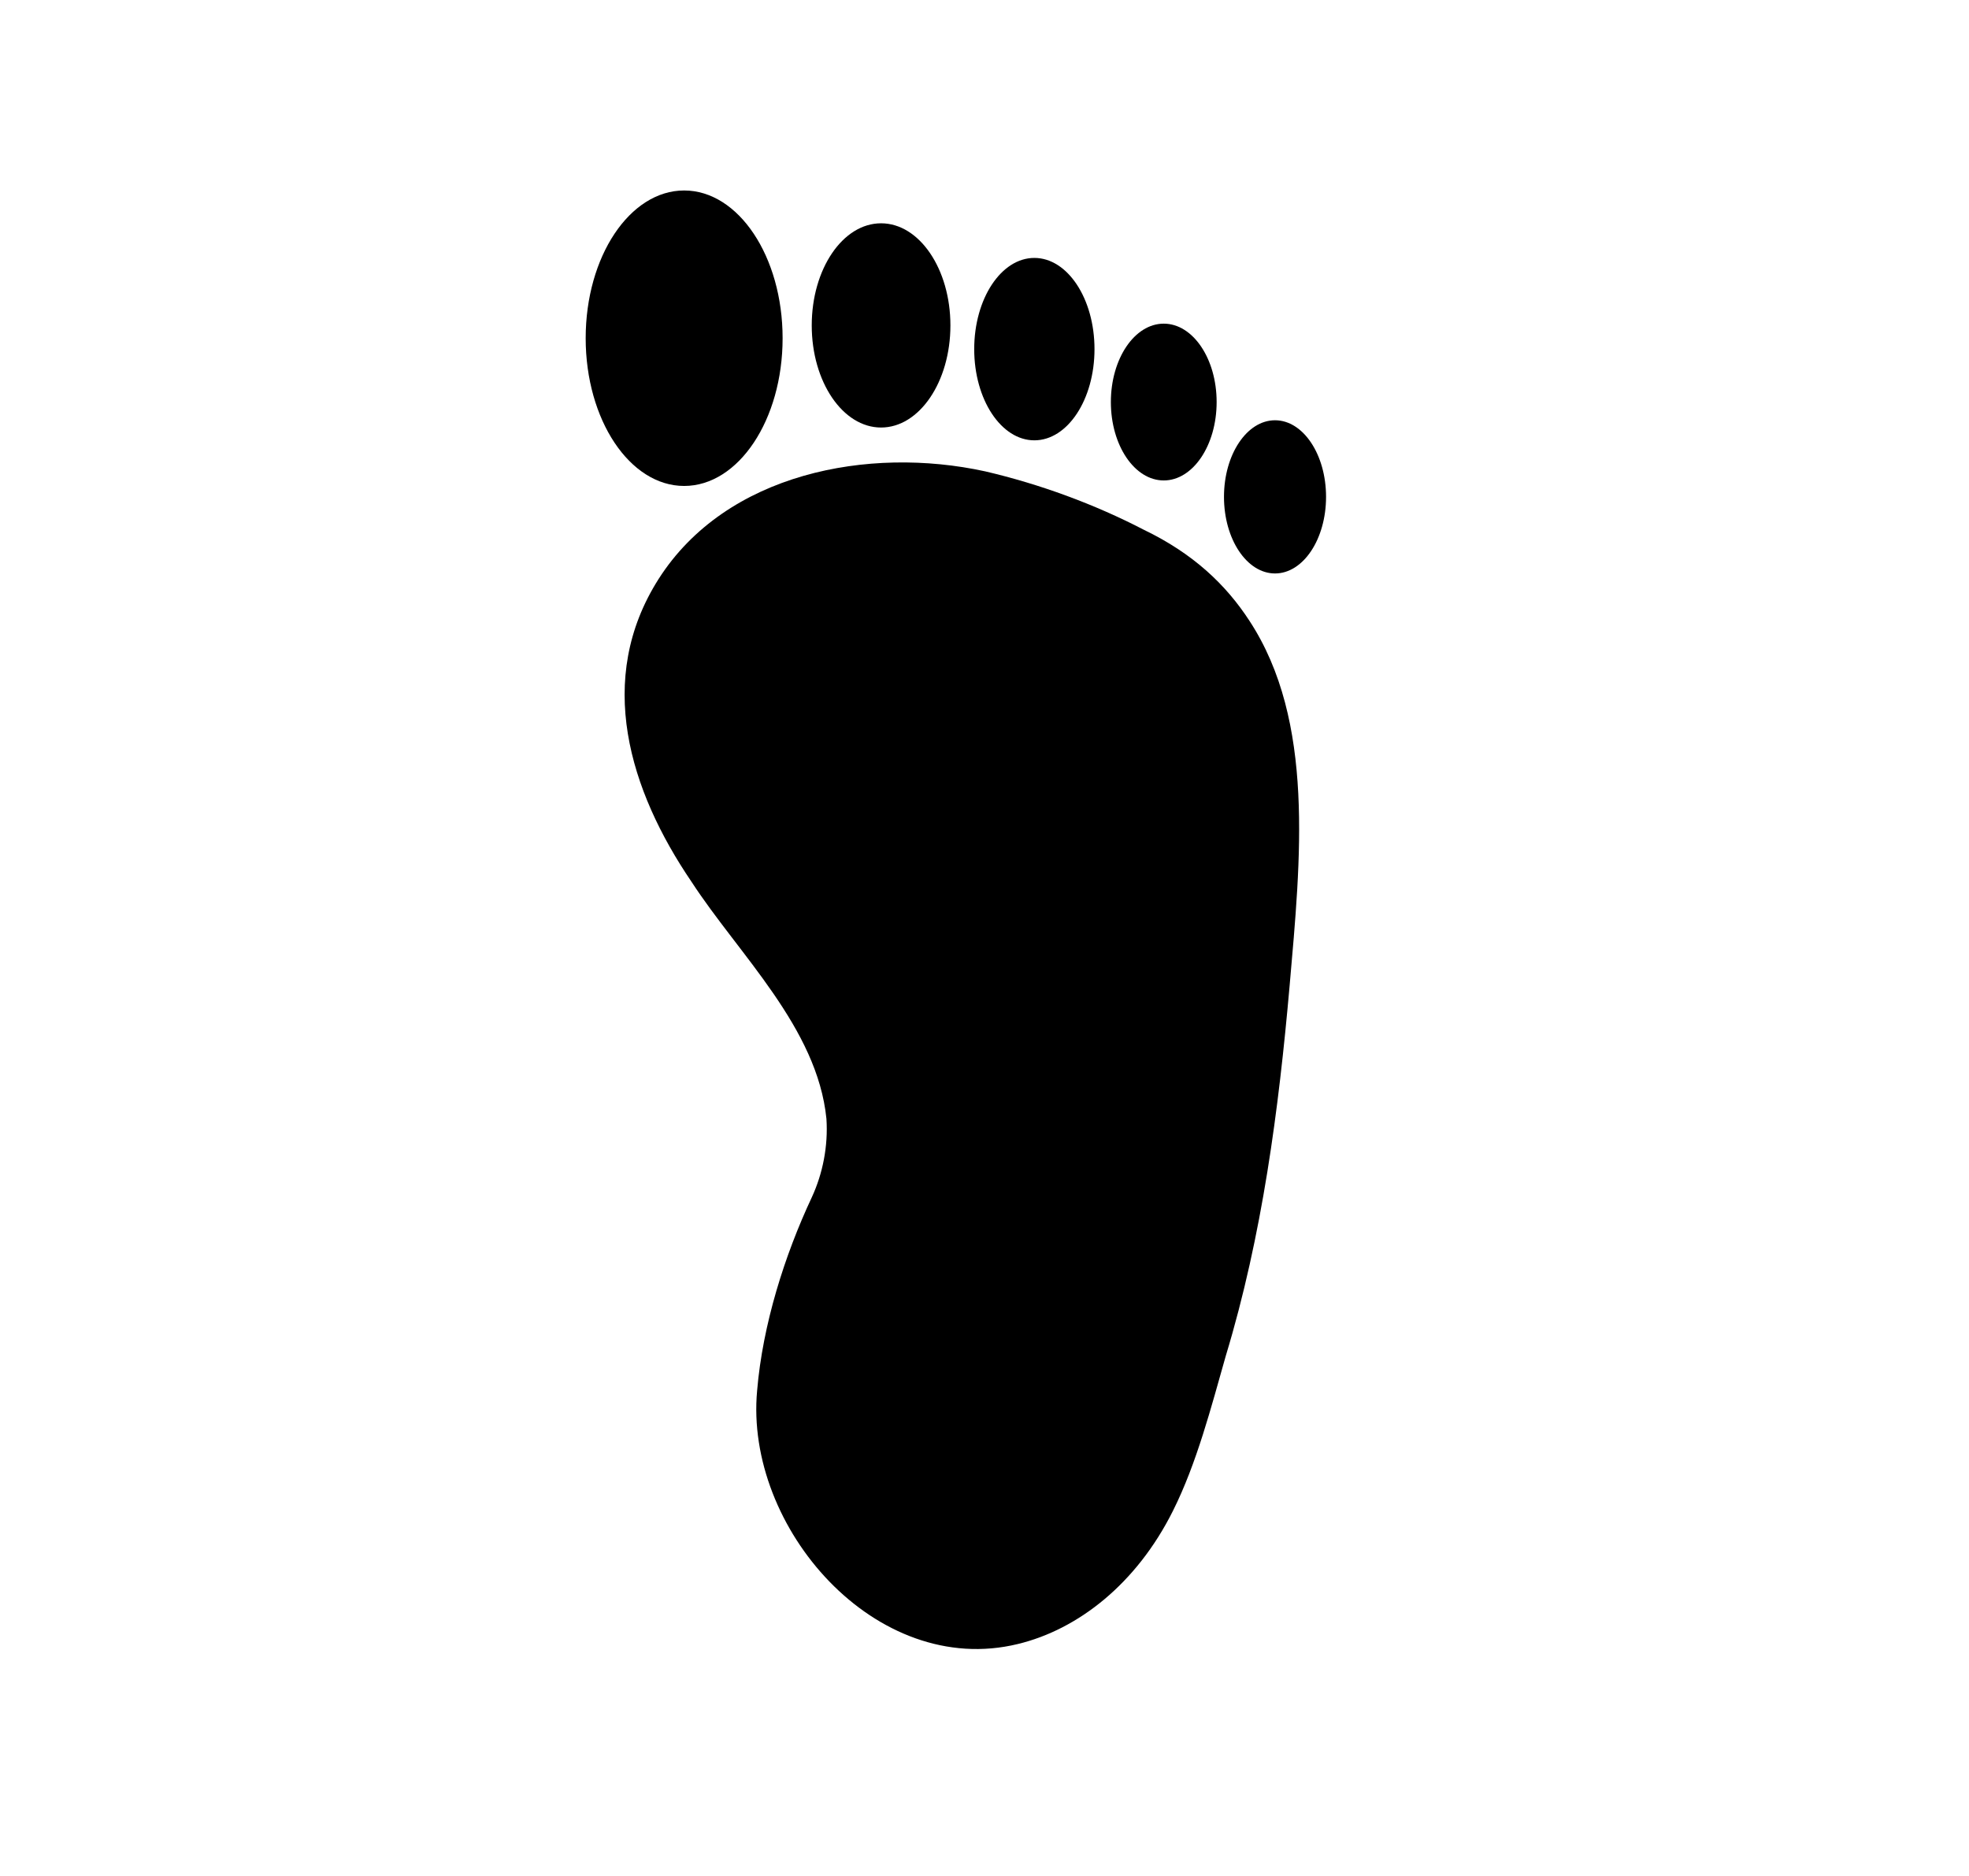 <?xml version="1.0" encoding="utf-8"?>
<!-- Generator: Adobe Illustrator 16.0.0, SVG Export Plug-In . SVG Version: 6.00 Build 0)  -->
<!DOCTYPE svg PUBLIC "-//W3C//DTD SVG 1.1//EN" "http://www.w3.org/Graphics/SVG/1.1/DTD/svg11.dtd">
<svg version="1.1" id="Layer_1" xmlns="http://www.w3.org/2000/svg" xmlns:xlink="http://www.w3.org/1999/xlink" x="0px" y="0px"
	 width="45.833px" height="43.667px" viewBox="0 0 45.833 43.667" enable-background="new 0 0 45.833 43.667" xml:space="preserve">
<g>
	<path d="M26.623,12.331c-1.146-0.595-2.419-1.062-3.692-1.359c-2.718-0.594-6.029,0.042-7.6,2.505
		c-1.486,2.335-0.679,4.924,0.764,7.047c1.104,1.698,2.929,3.396,3.142,5.519c0.042,0.637-0.085,1.274-0.339,1.825
		c-0.637,1.359-1.146,2.972-1.274,4.501c-0.297,3.184,2.76,6.708,6.071,5.9c1.4-0.339,2.759-1.4,3.608-3.099
		c0.553-1.104,0.892-2.42,1.23-3.608c0.85-2.803,1.232-5.731,1.486-8.618c0.255-2.93,0.594-6.156-0.934-8.491
		C28.533,13.604,27.769,12.882,26.623,12.331z"/>
	<ellipse cx="29.679" cy="11.566" rx="1.188" ry="1.783"/>
	<ellipse cx="27.089" cy="9.359" rx="1.231" ry="1.825"/>
	<ellipse cx="24.077" cy="8.127" rx="1.4" ry="2.123"/>
	<ellipse cx="20.509" cy="7.575" rx="1.614" ry="2.377"/>
	<ellipse cx="15.925" cy="7.873" rx="2.292" ry="3.439"/>
</g>
</svg>
